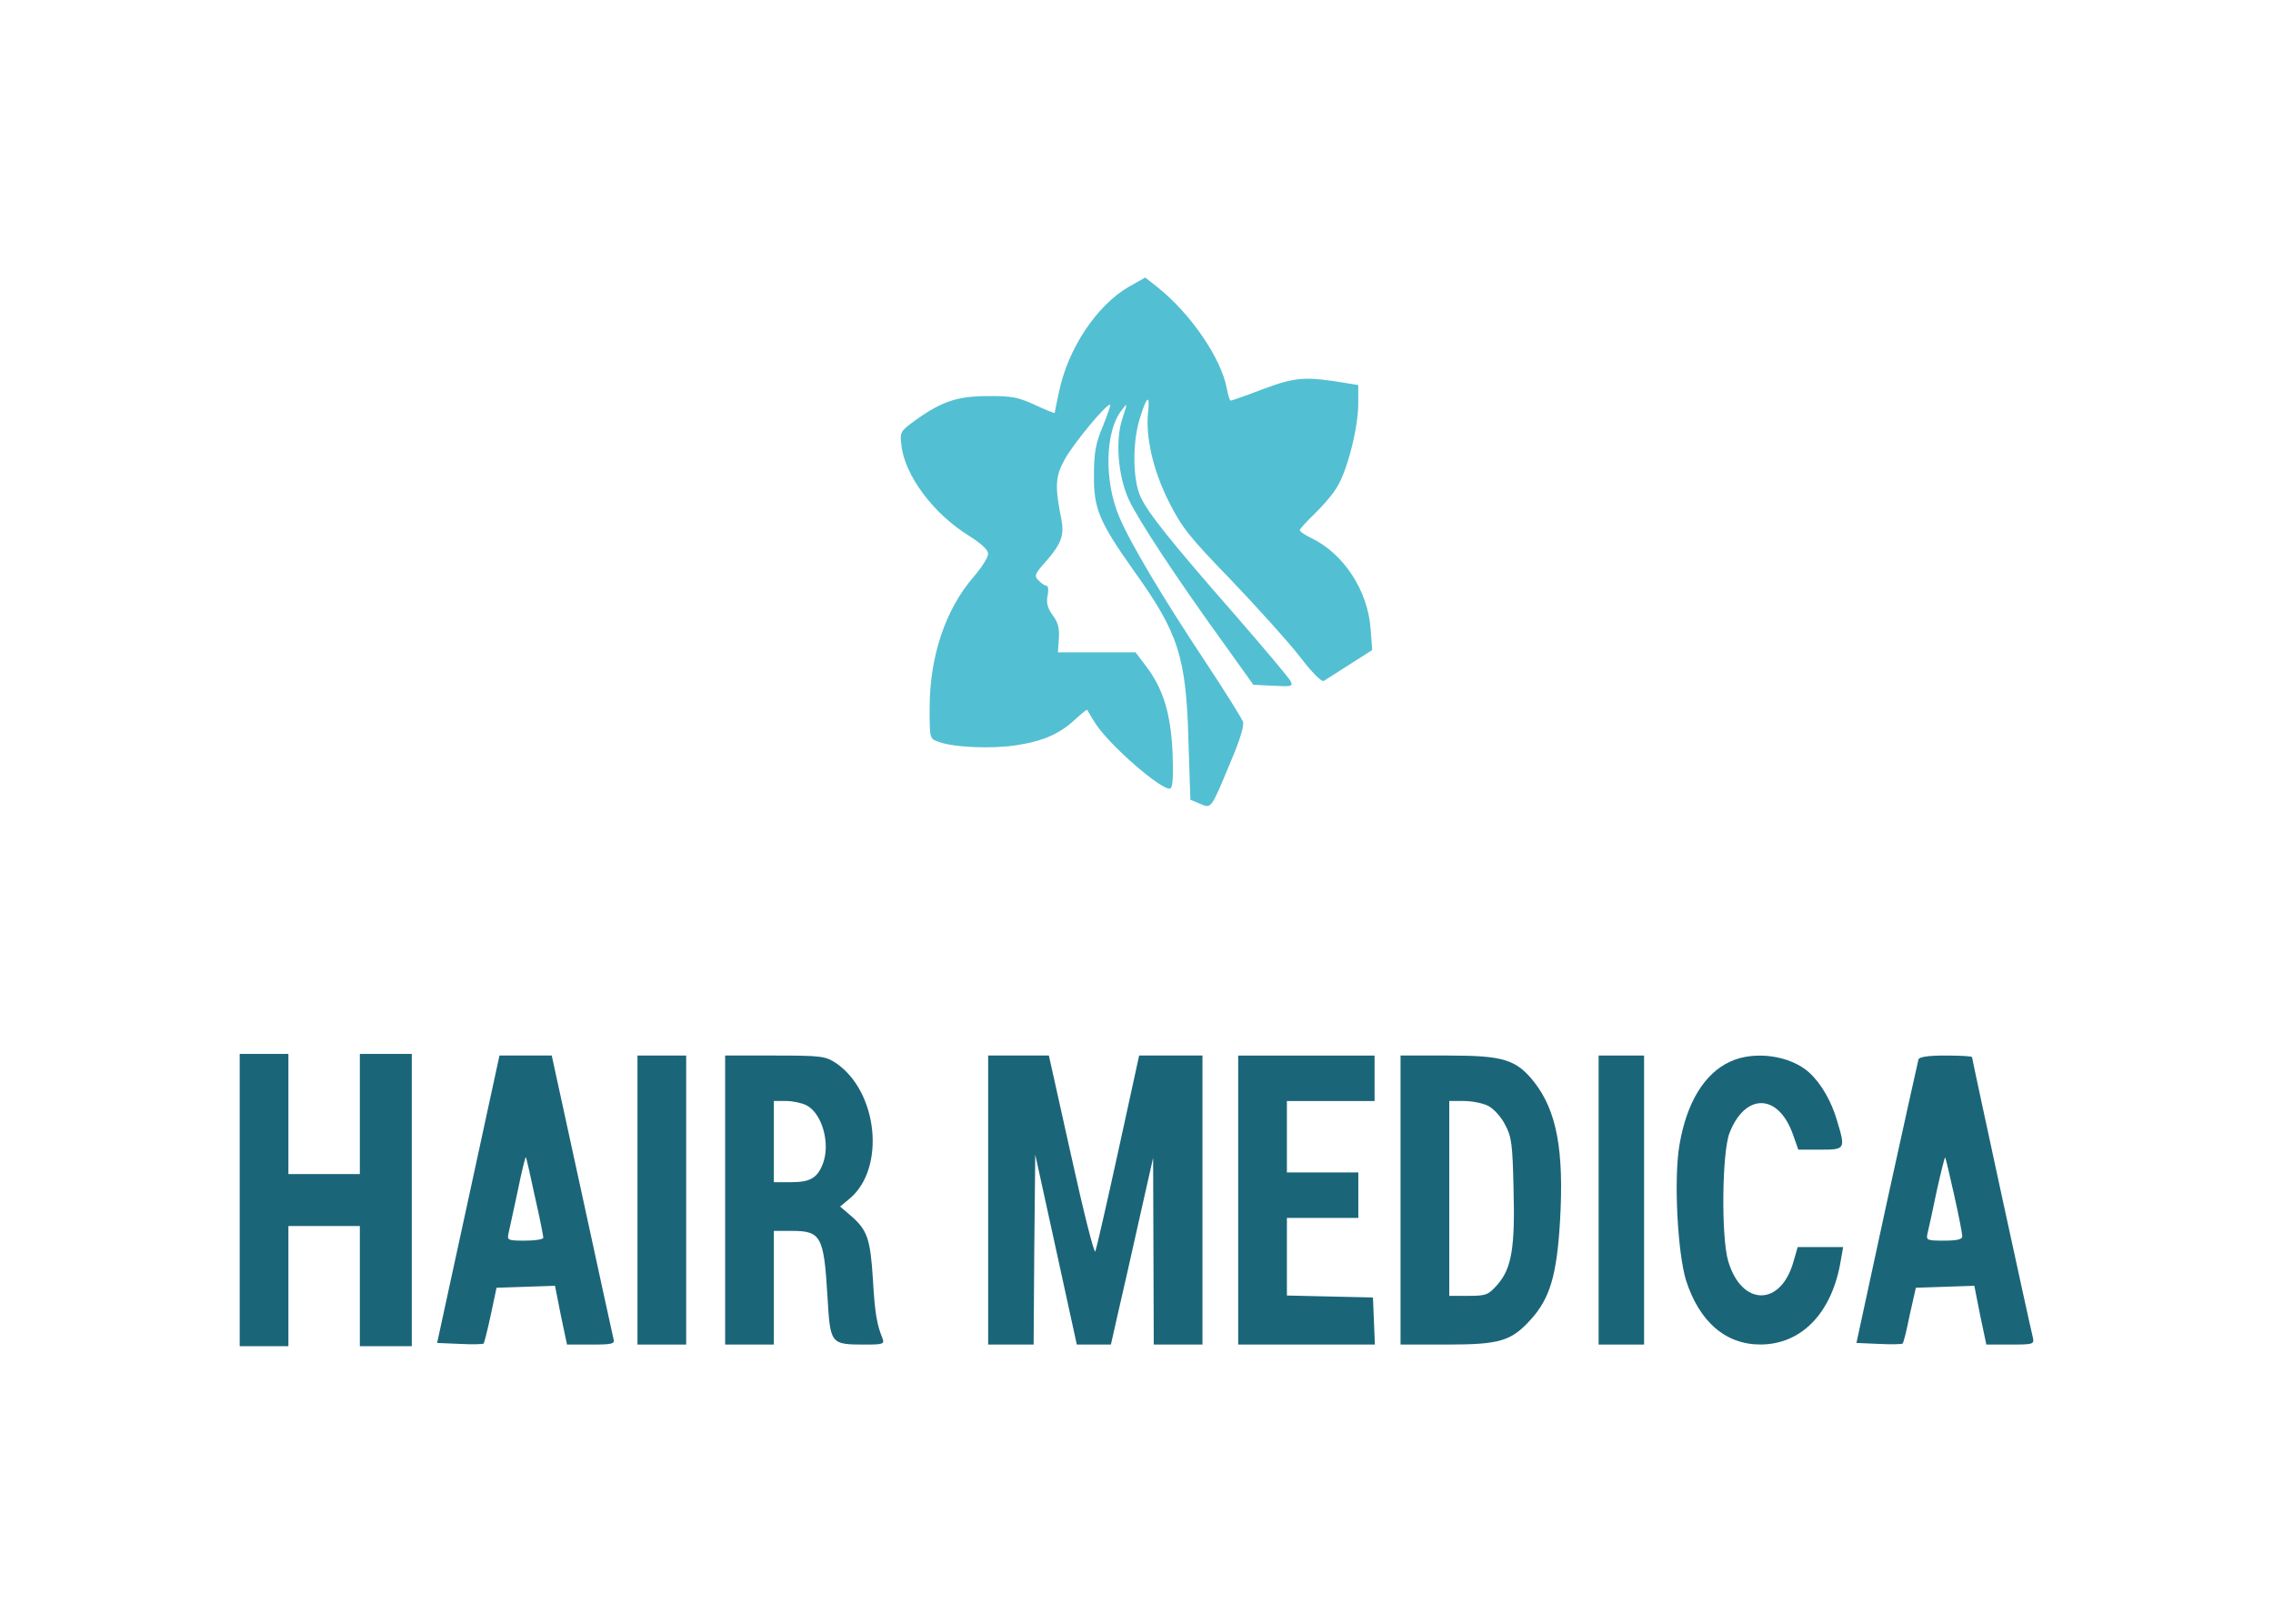 <?xml version="1.0" encoding="UTF-8" standalone="no"?>
<svg
   xmlns:dc="http://purl.org/dc/elements/1.1/"
   xmlns:cc="http://creativecommons.org/ns#"
   xmlns:rdf="http://www.w3.org/1999/02/22-rdf-syntax-ns#"
   xmlns:svg="http://www.w3.org/2000/svg"
   xmlns="http://www.w3.org/2000/svg"
   xmlns:sodipodi="http://sodipodi.sourceforge.net/DTD/sodipodi-0.dtd"
   xmlns:inkscape="http://www.inkscape.org/namespaces/inkscape"
   width="700"
   height="500"
   preserveAspectRatio="xMidYMid meet"
   id="svg2"
   version="1.1"
   inkscape:version="0.91 r13725"
   sodipodi:docname="HM Logotype - Vertical.svg"
   inkscape:export-filename="/home/damian/Obrazy/Hair Medica/HM Logotype - Vertical - Huge.png"
   inkscape:export-xdpi="900"
   inkscape:export-ydpi="900">
  <defs
     id="defs26" />
  <sodipodi:namedview
     pagecolor="#ffffff"
     bordercolor="#666666"
     borderopacity="1"
     objecttolerance="10"
     gridtolerance="10"
     guidetolerance="10"
     inkscape:pageopacity="0"
     inkscape:pageshadow="2"
     inkscape:window-width="3840"
     inkscape:window-height="2044"
     id="namedview24"
     showgrid="false"
     inkscape:zoom="1.85"
     inkscape:cx="378.77216"
     inkscape:cy="270.74324"
     inkscape:window-x="0"
     inkscape:window-y="60"
     inkscape:window-maximized="1"
     inkscape:current-layer="svg2" />
  <g
     id="g4"
     transform="translate(0,-80)">
    <title
       id="title6">background</title>
    <rect
       id="canvas_background"
       height="402"
       width="582"
       y="-1"
       x="-1"
       style="fill:none" />
  </g>
  <path
     style="fill:#53bfd2;fill-opacity:1"
     inkscape:connector-curvature="0"
     d="m 347.696,88.268 c -10,5.8 -18.9,19.2 -21.6,32.6 -0.7,3.3 -1.3,6.1 -1.3,6.3 -0.1,0.1 -2.9,-1 -6.1,-2.5 -5,-2.3 -7.2,-2.8 -14.4,-2.7 -9.4,0 -14.3,1.6 -22.6,7.6 -4.4,3.2 -4.6,3.5 -4.1,7.5 1,9.3 9.9,21.2 20.8,27.9 3.9,2.5 5.9,4.3 5.9,5.6 0,1.1 -2,4.2 -4.4,7 -8.7,10 -13.6,24.5 -13.6,40.5 0,9.2 0,9.4 2.6,10.3 4.5,1.8 16.6,2.3 24.2,1.1 8.3,-1.3 13.3,-3.5 18.2,-8.1 1.8,-1.7 3.4,-2.9 3.5,-2.8 0.1,0.2 1.1,1.9 2.3,3.8 4,6.7 21.3,21.7 23.4,20.4 0.7,-0.4 0.9,-4.5 0.6,-11.3 -0.6,-12 -2.9,-19.4 -8.2,-26.4 l -3.2,-4.2 -12,0 -11.9,0 0.3,-4.2 c 0.2,-3.1 -0.2,-5 -1.9,-7.2 -1.6,-2.2 -2,-3.8 -1.6,-6 0.4,-1.7 0.2,-3.1 -0.3,-3.1 -0.5,0 -1.6,-0.7 -2.4,-1.6 -1.5,-1.4 -1.3,-2 2.4,-6.1 4.5,-5.2 5.5,-7.9 4.6,-12.6 -2.1,-10.3 -1.9,-13.4 1,-18.6 2.6,-4.8 13.2,-17.6 14,-16.8 0.2,0.1 -0.9,3.2 -2.3,6.7 -2.2,5.2 -2.7,8.2 -2.7,15 -0.1,10.2 1.6,14.3 12.3,29.4 13.7,19.1 16.1,26.4 16.8,52.3 l 0.6,18.2 2.9,1.2 c 3.6,1.5 3.3,2 9.3,-12.4 3,-7 4.4,-11.5 4,-12.8 -0.4,-1.1 -5.5,-9.3 -11.4,-18.2 -13.4,-20.2 -23.3,-36.8 -26.7,-44.9 -4.7,-11 -4.4,-26.3 0.7,-32.8 1.9,-2.5 1.9,-2.5 0.3,2.4 -2.3,6.7 -1.4,17.7 1.9,25 2.8,6.1 14.7,24.2 29.1,44.1 l 9.3,13 6.2,0.3 c 5.7,0.3 6.1,0.2 5.2,-1.5 -0.5,-1 -8,-9.9 -16.6,-19.8 -20.5,-23.4 -27.4,-32.1 -29.6,-37 -2.3,-5.1 -2.5,-16.2 -0.3,-23.6 2.1,-7 3.3,-8.3 2.7,-2.6 -0.9,7.7 1.5,18.2 6.4,27.9 4,7.9 6.3,10.8 19.2,24.1 8,8.4 17.5,18.9 21,23.4 3.8,5 6.8,8 7.5,7.6 0.6,-0.4 4.2,-2.7 8,-5.1 l 6.9,-4.4 -0.5,-6.6 c -0.9,-11.8 -8.3,-23.1 -18.3,-27.9 -1.9,-0.9 -3.5,-2 -3.5,-2.4 0,-0.4 2.1,-2.7 4.6,-5.1 2.5,-2.4 5.7,-6.1 7,-8.4 3.2,-5.4 6.4,-18.3 6.4,-25.5 l 0,-5.7 -3.7,-0.6 c -12.6,-2.1 -15.5,-1.9 -25.5,1.8 -5.2,2 -9.8,3.6 -10.1,3.6 -0.3,0 -0.8,-1.7 -1.2,-3.8 -1.7,-9.2 -11.1,-23 -21.3,-31.1 l -3.8,-3 -5,2.8 z"
     id="svg_2" />
  <path
     inkscape:connector-curvature="0"
     d="m 74.317,369.532 0,44.5 7,0 7,0 0,-18.5 0,-18.5 11.5,0 11.5,0 0,18.5 0,18.5 7.5,0 7.5,0 0,-44.5 0,-44.5 -7.5,0 -7.5,0 0,18.5 0,18.5 -11.5,0 -11.5,0 0,-18.5 0,-18.5 -7,0 -7,0 0,44.5 z"
     id="svg_3"
     style="fill:#1b6579;fill-opacity:1;stroke:#1b6579;stroke-opacity:1" />
  <path
     inkscape:connector-curvature="0"
     d="m 144.217,369.332 -9.6,44.2 7,0.3 c 3.8,0.2 7.1,0.1 7.3,-0.1 0.2,-0.1 1.2,-4.1 2.2,-8.7 l 1.8,-8.5 9,-0.3 9,-0.3 1.8,9.1 1.9,9 7.4,0 c 6.6,0 7.4,-0.2 6.9,-1.8 -0.2,-0.9 -4.6,-20.9 -9.7,-44.5 l -9.3,-42.7 -8,0 -8.1,0 -9.6,44.3 z m 20.5,-0.9 c 1.5,6.5 2.6,12.2 2.6,12.7 0,0.5 -2.5,0.9 -5.6,0.9 -5.3,0 -5.6,-0.1 -5.1,-2.3 0.3,-1.2 1.5,-7 2.8,-12.9 1.2,-6 2.4,-10.7 2.5,-10.5 0.2,0.1 1.4,5.6 2.8,12.1 z"
     id="svg_4"
     style="fill:#1b6579;fill-opacity:1;stroke:none;stroke-opacity:1" />
  <path
     inkscape:connector-curvature="0"
     d="m 196.317,369.532 0,44.5 7.5,0 7.5,0 0,-44.5 0,-44.5 -7.5,0 -7.5,0 0,44.5 z"
     id="svg_5"
     style="fill:#1b6579;fill-opacity:1;stroke:none;stroke-opacity:1" />
  <path
     inkscape:connector-curvature="0"
     d="m 223.317,369.532 0,44.5 7.5,0 7.5,0 0,-17.5 0,-17.5 5.5,0 c 9,0 9.9,1.6 11,20 0.9,15 0.8,15 11.9,15 5.1,0 5.7,-0.2 5.1,-1.8 -1.8,-4.4 -2.4,-7.9 -3,-18.4 -0.8,-12.4 -1.7,-15 -6.7,-19.4 l -3.4,-2.9 2.9,-2.4 c 11.2,-9.3 8.8,-33 -4.2,-41.8 -3.2,-2.1 -4.5,-2.3 -18.7,-2.3 l -15.4,0 0,44.5 z m 25,-29.2 c 4.8,2.4 7.5,11.7 5.1,18 -1.7,4.4 -3.9,5.7 -9.7,5.7 l -5.4,0 0,-12.5 0,-12.5 3.8,0 c 2,0 4.8,0.6 6.2,1.3 z"
     id="svg_6"
     style="fill:#1b6579;fill-opacity:1;stroke:none;stroke-opacity:1" />
  <path
     inkscape:connector-curvature="0"
     d="m 304.317,369.532 0,44.5 7,0 7,0 0.2,-29.3 0.3,-29.2 6.4,29.2 6.4,29.3 5.3,0 5.2,0 2.1,-9.3 c 1.2,-5 4.1,-18 6.5,-28.7 l 4.4,-19.5 0.1,28.7 0.1,28.8 7.5,0 7.5,0 0,-44.5 0,-44.5 -9.7,0 -9.8,0 -6.4,29.3 c -3.5,16 -6.7,30 -7.1,31 -0.3,1 -3.6,-12 -7.4,-29.3 l -6.9,-31 -9.4,0 -9.3,0 0,44.5 z"
     id="svg_7"
     style="fill:#1b6579;fill-opacity:1;stroke:none;stroke-opacity:1" />
  <path
     inkscape:connector-curvature="0"
     d="m 381.317,369.532 0,44.5 21,0 21.1,0 -0.3,-7.3 -0.3,-7.2 -13.2,-0.3 -13.3,-0.3 0,-11.9 0,-12 11,0 11,0 0,-7 0,-7 -11,0 -11,0 0,-11 0,-11 13.5,0 13.5,0 0,-7 0,-7 -21,0 -21,0 0,44.5 z"
     id="svg_8"
     style="fill:#1b6579;fill-opacity:1;stroke:none;stroke-opacity:1" />
  <path
     inkscape:connector-curvature="0"
     d="m 431.317,369.532 0,44.5 14.3,0 c 16.4,0 19.8,-1.1 25.8,-7.7 5.9,-6.5 8,-13.6 9,-30.1 1.3,-22 -1,-34.2 -8,-43.1 -5.5,-6.9 -9.5,-8.1 -26.4,-8.1 l -14.7,0 0,44.5 z m 27,-29 c 1.7,0.9 4,3.4 5.2,5.8 2,3.7 2.3,6 2.6,19.7 0.5,18.2 -0.6,24.6 -5,29.6 -2.8,3.1 -3.4,3.4 -8.9,3.4 l -5.9,0 0,-30 0,-30 4.5,0 c 2.6,0 5.9,0.7 7.5,1.5 z"
     id="svg_9"
     style="fill:#1b6579;fill-opacity:1;stroke:none;stroke-opacity:1" />
  <path
     inkscape:connector-curvature="0"
     d="m 492.317,369.532 0,44.5 7,0 7,0 0,-44.5 0,-44.5 -7,0 -7,0 0,44.5 z"
     id="svg_10"
     style="fill:#1b6579;fill-opacity:1;stroke:none;stroke-opacity:1" />
  <path
     inkscape:connector-curvature="0"
     d="m 532.817,326.913 c -7.9,3.6 -13.4,12.6 -15.6,25.6 -1.8,10.3 -0.6,33.1 2,41.7 4.1,12.8 12.2,19.8 22.9,19.8 12.8,0 22.2,-9.9 24.8,-26 l 0.7,-4 -7,0 -7,0 -1.3,4.5 c -3.9,13.9 -16,13.8 -20.1,-0.2 -2.2,-7.4 -1.9,-33.5 0.4,-39.4 4.8,-12.4 15,-12.3 19.5,0.3 l 1.7,4.8 6.7,0 c 7.8,0 7.9,-0.1 5.2,-9 -1.7,-5.9 -4.9,-11.4 -8.5,-14.7 -5.8,-5.3 -16.9,-6.9 -24.4,-3.4 z"
     id="svg_11"
     style="fill:#1b6579;fill-opacity:1;stroke:none;stroke-opacity:1" />
  <path
     inkscape:connector-curvature="0"
     d="m 590.817,326.232 c -0.2,0.7 -4.6,20.6 -9.8,44.3 l -9.3,43 6.9,0.3 c 3.8,0.2 7.1,0.1 7.3,-0.1 0.3,-0.2 1.3,-4.2 2.2,-8.8 l 1.9,-8.4 9,-0.3 9,-0.3 1.8,9.1 1.9,9 7.4,0 c 7.2,0 7.4,-0.1 6.9,-2.3 -1,-3.9 -18.7,-85.6 -18.7,-86.2 0,-0.3 -3.6,-0.5 -8,-0.5 -5.6,0 -8.2,0.4 -8.5,1.2 z m 11,41.8 c 1.4,6.2 2.5,11.9 2.5,12.7 0,0.9 -1.6,1.3 -5.6,1.3 -5.3,0 -5.6,-0.1 -5.1,-2.3 0.3,-1.2 1.6,-7 2.8,-12.9 1.3,-5.9 2.5,-10.6 2.6,-10.4 0.2,0.1 1.4,5.4 2.8,11.6 z"
     id="svg_12"
     style="fill:#1b6579;fill-opacity:1;stroke:none;stroke-opacity:1" />
</svg>
